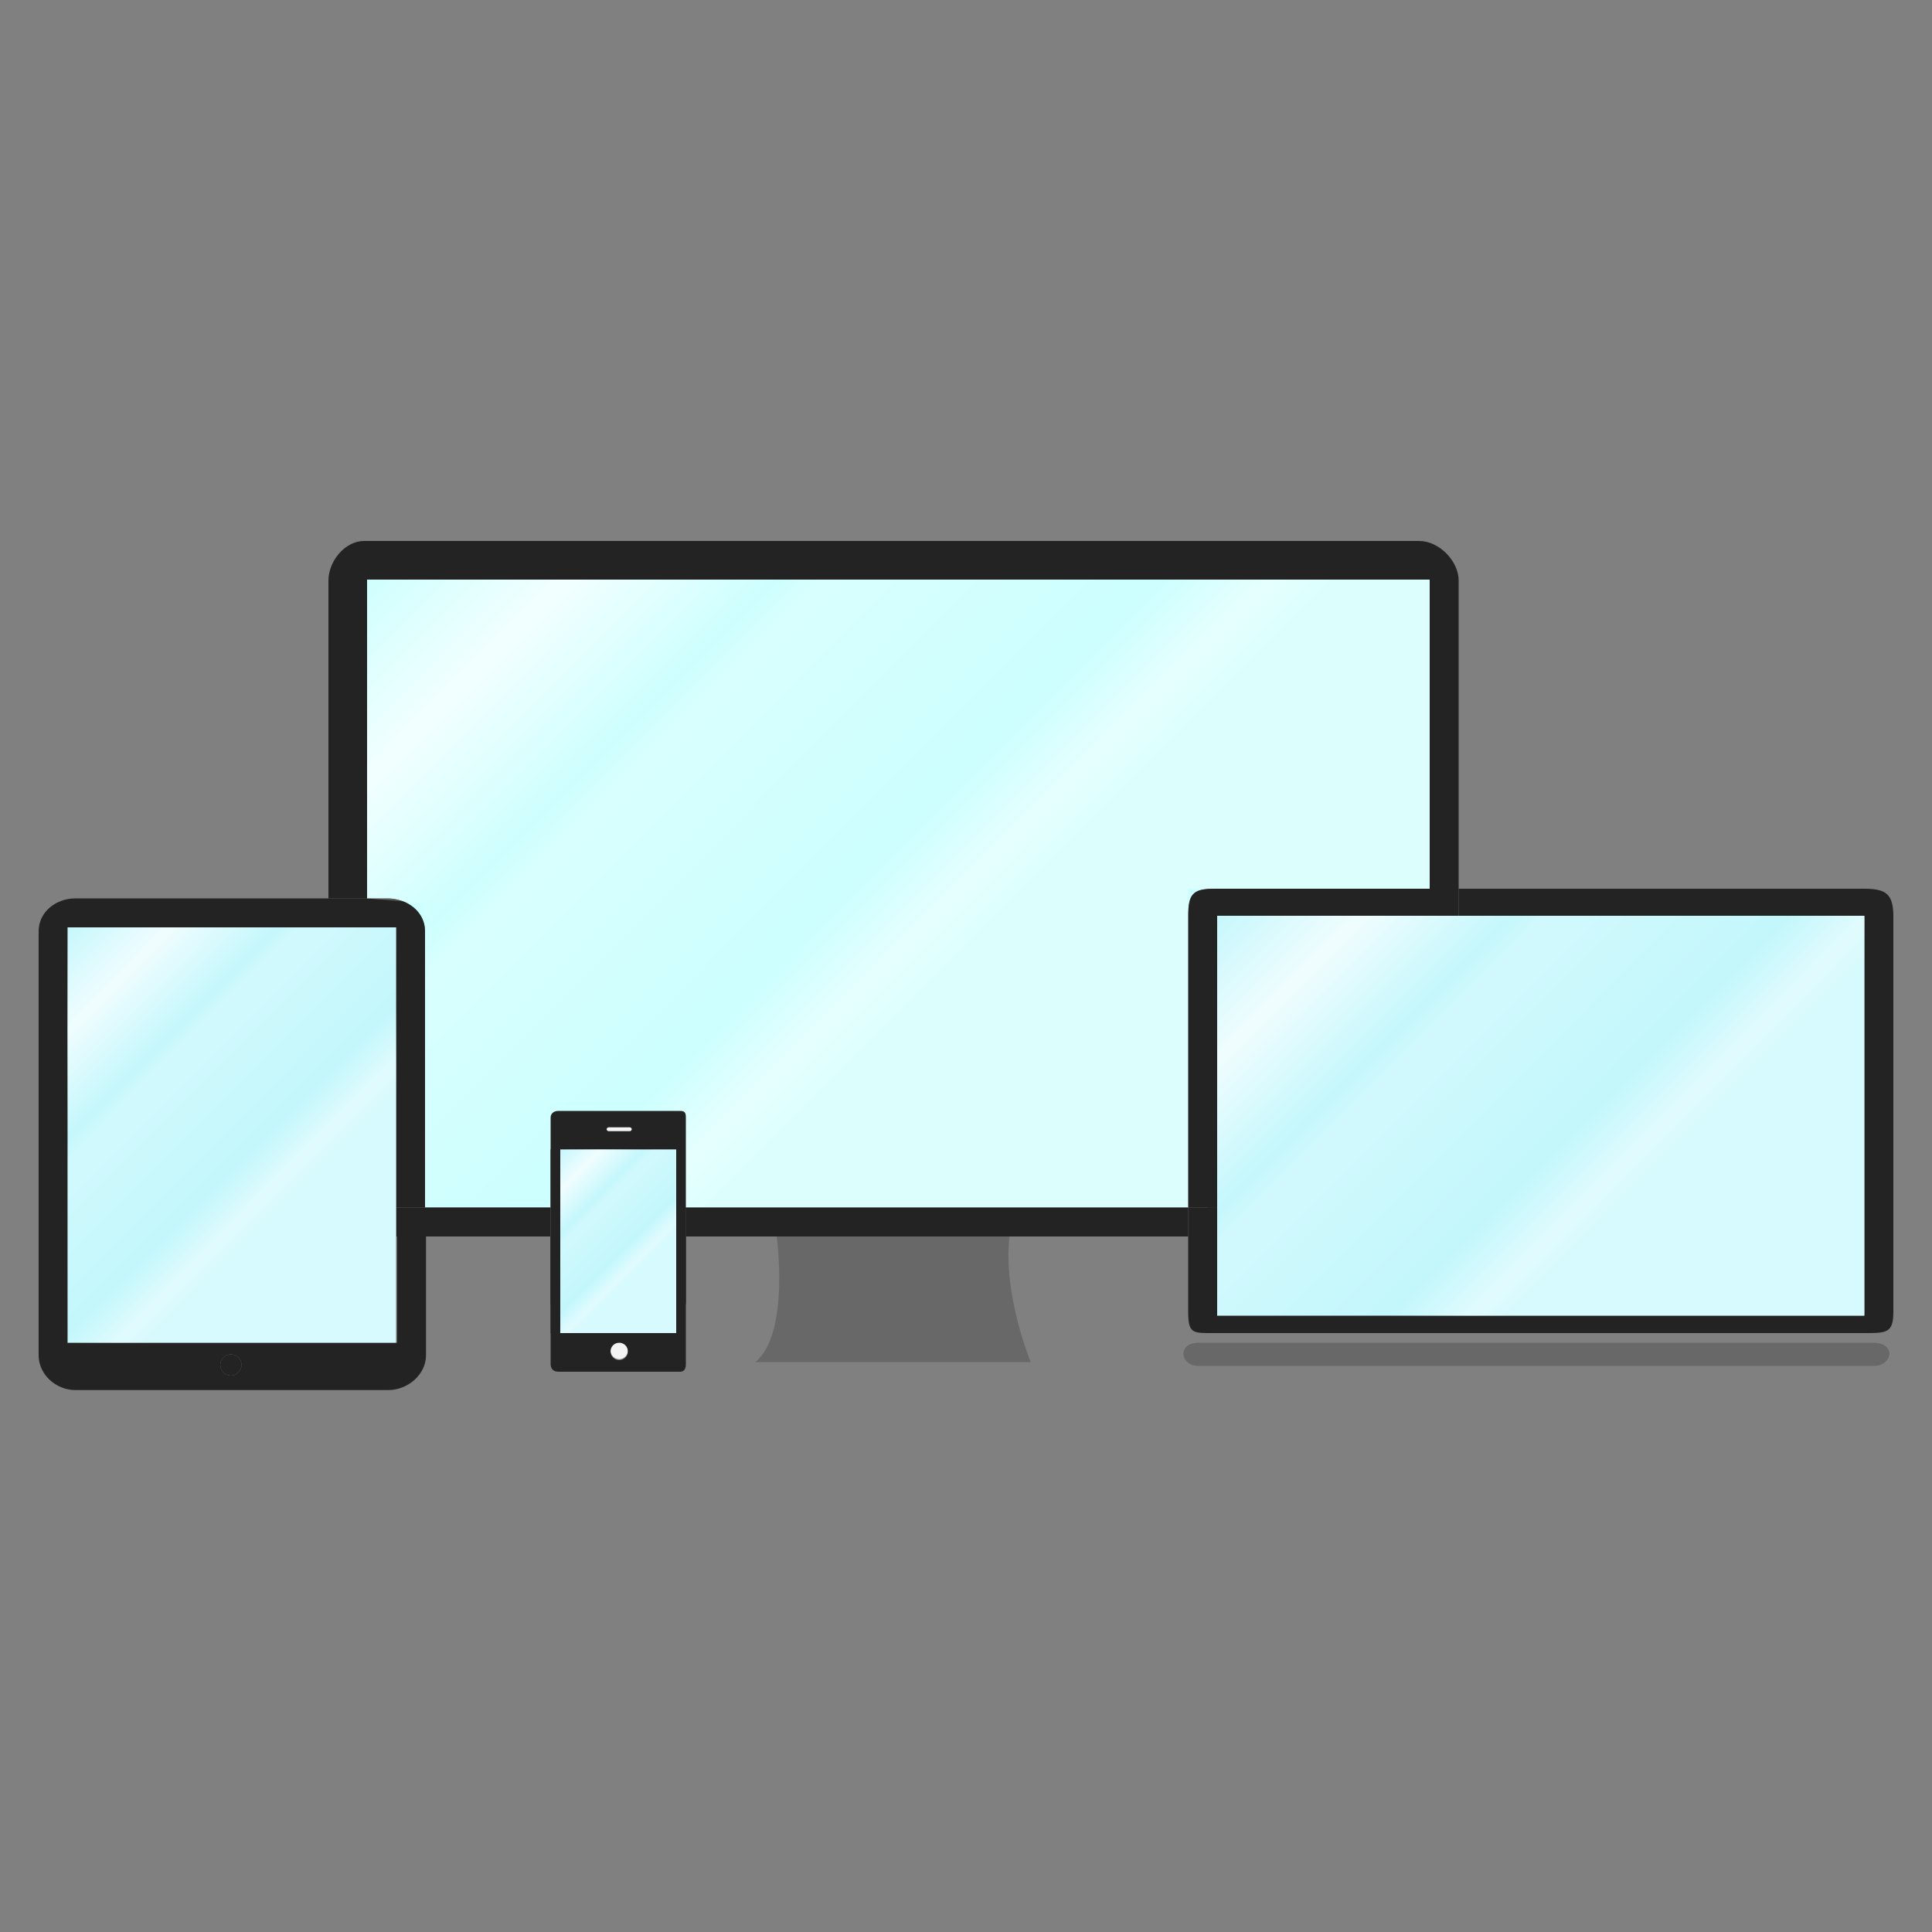 <?xml version="1.0" encoding="utf-8"?>
<!-- Generator: Adobe Illustrator 19.1.0, SVG Export Plug-In . SVG Version: 6.00 Build 0)  -->
<svg version="1.1" id="Capa_1" xmlns="http://www.w3.org/2000/svg" xmlns:xlink="http://www.w3.org/1999/xlink" x="0px" y="0px"
	 viewBox="0 0 200 200" style="enable-background:new 0 0 200 200;" xml:space="preserve">
<rect x="0" y="0" width="200" height="200" fill="#808080" stroke="none"/>
<style type="text/css">
	.st0{fill:#686868;}
	.st1{fill:#232323;}
	.st2{fill:#CCFFFE;}
	.st3{fill:url(#SVGID_1_);}
	.st4{fill:#FFFFFF;stroke:#666666;stroke-miterlimit:10;}
	.st5{fill:#F4F4F4;}
	.st6{fill:#C3F7FC;}
	.st7{fill:url(#SVGID_2_);}
	.st8{fill:url(#SVGID_3_);}
	.st9{fill:url(#SVGID_4_);}
</style>
<g>
	<g>
		<path class="st0" d="M193.9,141.4h-69.8c-1.6,0-1.6-1.3-1.6-1.3s0-1.1,1.6-1.1h69.8c1.7,0,1.7,1.1,1.7,1.1
			C195.6,140.2,195.5,141.4,193.9,141.4z"/>
	</g>
	<g>
		<polygon class="st1" points="148,125 125,125 125,127.8 125,136 193,136 193,95 150.6,95 148,95 		"/>
		<circle class="st1" cx="23.9" cy="141.3" r="1.1"/>
		<path class="st1" d="M34,124.1V96H7v43h34v-11h-3.3C35.6,128,34,126.2,34,124.1z"/>
		<rect x="125" y="95" class="st1" width="23" height="30"/>
		<path class="st2" d="M125.7,92H148V60H38v33h2.1c2,0,3.9,1.4,3.9,3.4V125h79V94.9C123,92.6,123.5,92,125.7,92z"/>
		<path class="st1" d="M38,60h110v32h3V60.1c0-2-2-4.1-4.1-4.1H37.7c-2,0-3.7,2.1-3.7,4.1V93h4V60z"/>
		<path class="st0" d="M104.5,128H80.4c0,0,1.4,10-2.2,13h28.5C106.7,141,103.8,134,104.5,128z"/>
		<path class="st1" d="M193,92h-42v3h42v41h-67v-8h-3v7.8c0,2.3,0.5,2.2,2.7,2.2H193c2.3,0,3,0,3-2.2V94.9C196,92.6,195.3,92,193,92
			z"/>
		<path class="st1" d="M148,95v-3h-22.3c-2.3,0-2.7,0.6-2.7,2.9V125h3V95H148z"/>
		<rect x="123" y="125" class="st1" width="3" height="3"/>
		<rect x="148" y="92" class="st1" width="3" height="3"/>
		<path class="st1" d="M41,139H7V96h27v-3H7.8c-2,0-3.8,1.4-3.8,3.4v43.9c0,2,1.8,3.6,3.8,3.6h32.4c2,0,3.9-1.6,3.9-3.6V128h-3V139z
			 M23.9,142.4c-0.6,0-1.1-0.5-1.1-1.1c0-0.6,0.5-1.1,1.1-1.1c0.6,0,1.1,0.5,1.1,1.1C25,141.9,24.5,142.4,23.9,142.4z"/>
		<path class="st1" d="M40.1,93H38v3h3v29h3V96.4C44,94.4,42.2,93,40.1,93z"/>
		<rect x="34" y="93" class="st1" width="4" height="3"/>
		<rect x="41" y="125" class="st1" width="3" height="3"/>
		<linearGradient id="SVGID_1_" gradientUnits="userSpaceOnUse" x1="49.904" y1="46.561" x2="136.436" y2="132.798">
			<stop  offset="0" style="stop-color:#FFFFFF;stop-opacity:0"/>
			<stop  offset="0.129" style="stop-color:#FFFFFF;stop-opacity:0.75"/>
			<stop  offset="0.254" style="stop-color:#FFFFFF;stop-opacity:2.904695e-02"/>
			<stop  offset="0.284" style="stop-color:#FFFFFF;stop-opacity:0.236"/>
			<stop  offset="0.484" style="stop-color:#FFFFFF;stop-opacity:0"/>
			<stop  offset="0.551" style="stop-color:#FFFFFF;stop-opacity:0.5"/>
			<stop  offset="0.587" style="stop-color:#FFFFFF;stop-opacity:0.321"/>
		</linearGradient>
		<polygon class="st3" points="38,93 44,93.5 44,125 123,125 123,92 148,92 148,60 38,60 		"/>
	</g>
	<path class="st4" d="M65.2,117.1H63c-0.1,0-0.2-0.1-0.2-0.2l0,0c0-0.1,0.1-0.2,0.2-0.2h2.2c0.1,0,0.2,0.1,0.2,0.2l0,0
		C65.4,117,65.3,117.1,65.2,117.1z"/>
	<g>
		<path class="st1" d="M58,119h12v16h1v-19.3c0-0.5-0.1-0.7-0.6-0.7H57.8c-0.5,0-0.8,0.3-0.8,0.7V135h1V119z"/>
		<circle class="st5" cx="64.1" cy="139.8" r="0.9"/>
		<rect x="57" y="128" class="st1" width="13" height="10"/>
		<rect x="57" y="119" class="st1" width="13" height="6"/>
		<rect x="71" y="125" class="st1" width="52" height="3"/>
		<rect x="44" y="125" class="st1" width="13" height="3"/>
		<path class="st1" d="M70,138H58v-10h-1v13.2c0,0.5,0.3,0.8,0.8,0.8h12.6c0.5,0,0.6-0.4,0.6-0.8V128h-1V138z M64.1,140.8
			c-0.5,0-0.9-0.4-0.9-0.9s0.4-0.9,0.9-0.9c0.5,0,0.9,0.4,0.9,0.9S64.6,140.8,64.1,140.8z"/>
		<rect x="70" y="125" class="st1" width="1" height="3"/>
		<rect x="57" y="125" class="st1" width="0" height="3"/>
	</g>
	<rect x="7" y="96" class="st6" width="34" height="43"/>
	<linearGradient id="SVGID_2_" gradientUnits="userSpaceOnUse" x1="4.338" y1="97.904" x2="48.738" y2="142.154">
		<stop  offset="0" style="stop-color:#FFFFFF;stop-opacity:0"/>
		<stop  offset="0.129" style="stop-color:#FFFFFF;stop-opacity:0.75"/>
		<stop  offset="0.254" style="stop-color:#FFFFFF;stop-opacity:2.904695e-02"/>
		<stop  offset="0.284" style="stop-color:#FFFFFF;stop-opacity:0.236"/>
		<stop  offset="0.484" style="stop-color:#FFFFFF;stop-opacity:0"/>
		<stop  offset="0.551" style="stop-color:#FFFFFF;stop-opacity:0.5"/>
		<stop  offset="0.587" style="stop-color:#FFFFFF;stop-opacity:0.321"/>
	</linearGradient>
	<rect x="7" y="96" class="st7" width="34" height="43"/>
	<rect x="58" y="119" class="st6" width="12" height="19"/>
	<linearGradient id="SVGID_3_" gradientUnits="userSpaceOnUse" x1="56.085" y1="120.612" x2="73.958" y2="138.424">
		<stop  offset="0" style="stop-color:#FFFFFF;stop-opacity:0"/>
		<stop  offset="0.129" style="stop-color:#FFFFFF;stop-opacity:0.75"/>
		<stop  offset="0.254" style="stop-color:#FFFFFF;stop-opacity:2.904695e-02"/>
		<stop  offset="0.284" style="stop-color:#FFFFFF;stop-opacity:0.236"/>
		<stop  offset="0.484" style="stop-color:#FFFFFF;stop-opacity:0"/>
		<stop  offset="0.551" style="stop-color:#FFFFFF;stop-opacity:0.5"/>
		<stop  offset="0.587" style="stop-color:#FFFFFF;stop-opacity:0.321"/>
	</linearGradient>
	<rect x="58" y="119" class="st8" width="12" height="19"/>
	<rect x="126" y="94.8" class="st6" width="67" height="41.4"/>
	<linearGradient id="SVGID_4_" gradientUnits="userSpaceOnUse" x1="131.809" y1="87.841" x2="194.339" y2="150.158">
		<stop  offset="0" style="stop-color:#FFFFFF;stop-opacity:0"/>
		<stop  offset="0.129" style="stop-color:#FFFFFF;stop-opacity:0.75"/>
		<stop  offset="0.254" style="stop-color:#FFFFFF;stop-opacity:2.904695e-02"/>
		<stop  offset="0.284" style="stop-color:#FFFFFF;stop-opacity:0.236"/>
		<stop  offset="0.484" style="stop-color:#FFFFFF;stop-opacity:0"/>
		<stop  offset="0.551" style="stop-color:#FFFFFF;stop-opacity:0.5"/>
		<stop  offset="0.587" style="stop-color:#FFFFFF;stop-opacity:0.321"/>
	</linearGradient>
	<rect x="126" y="94.8" class="st9" width="67" height="41.4"/>
</g>
<path class="st5" d="M65.2,117.1H63c-0.1,0-0.2-0.1-0.2-0.2l0,0c0-0.1,0.1-0.2,0.2-0.2h2.2c0.1,0,0.2,0.1,0.2,0.2l0,0
	C65.4,117,65.3,117.1,65.2,117.1z"/>
</svg>
